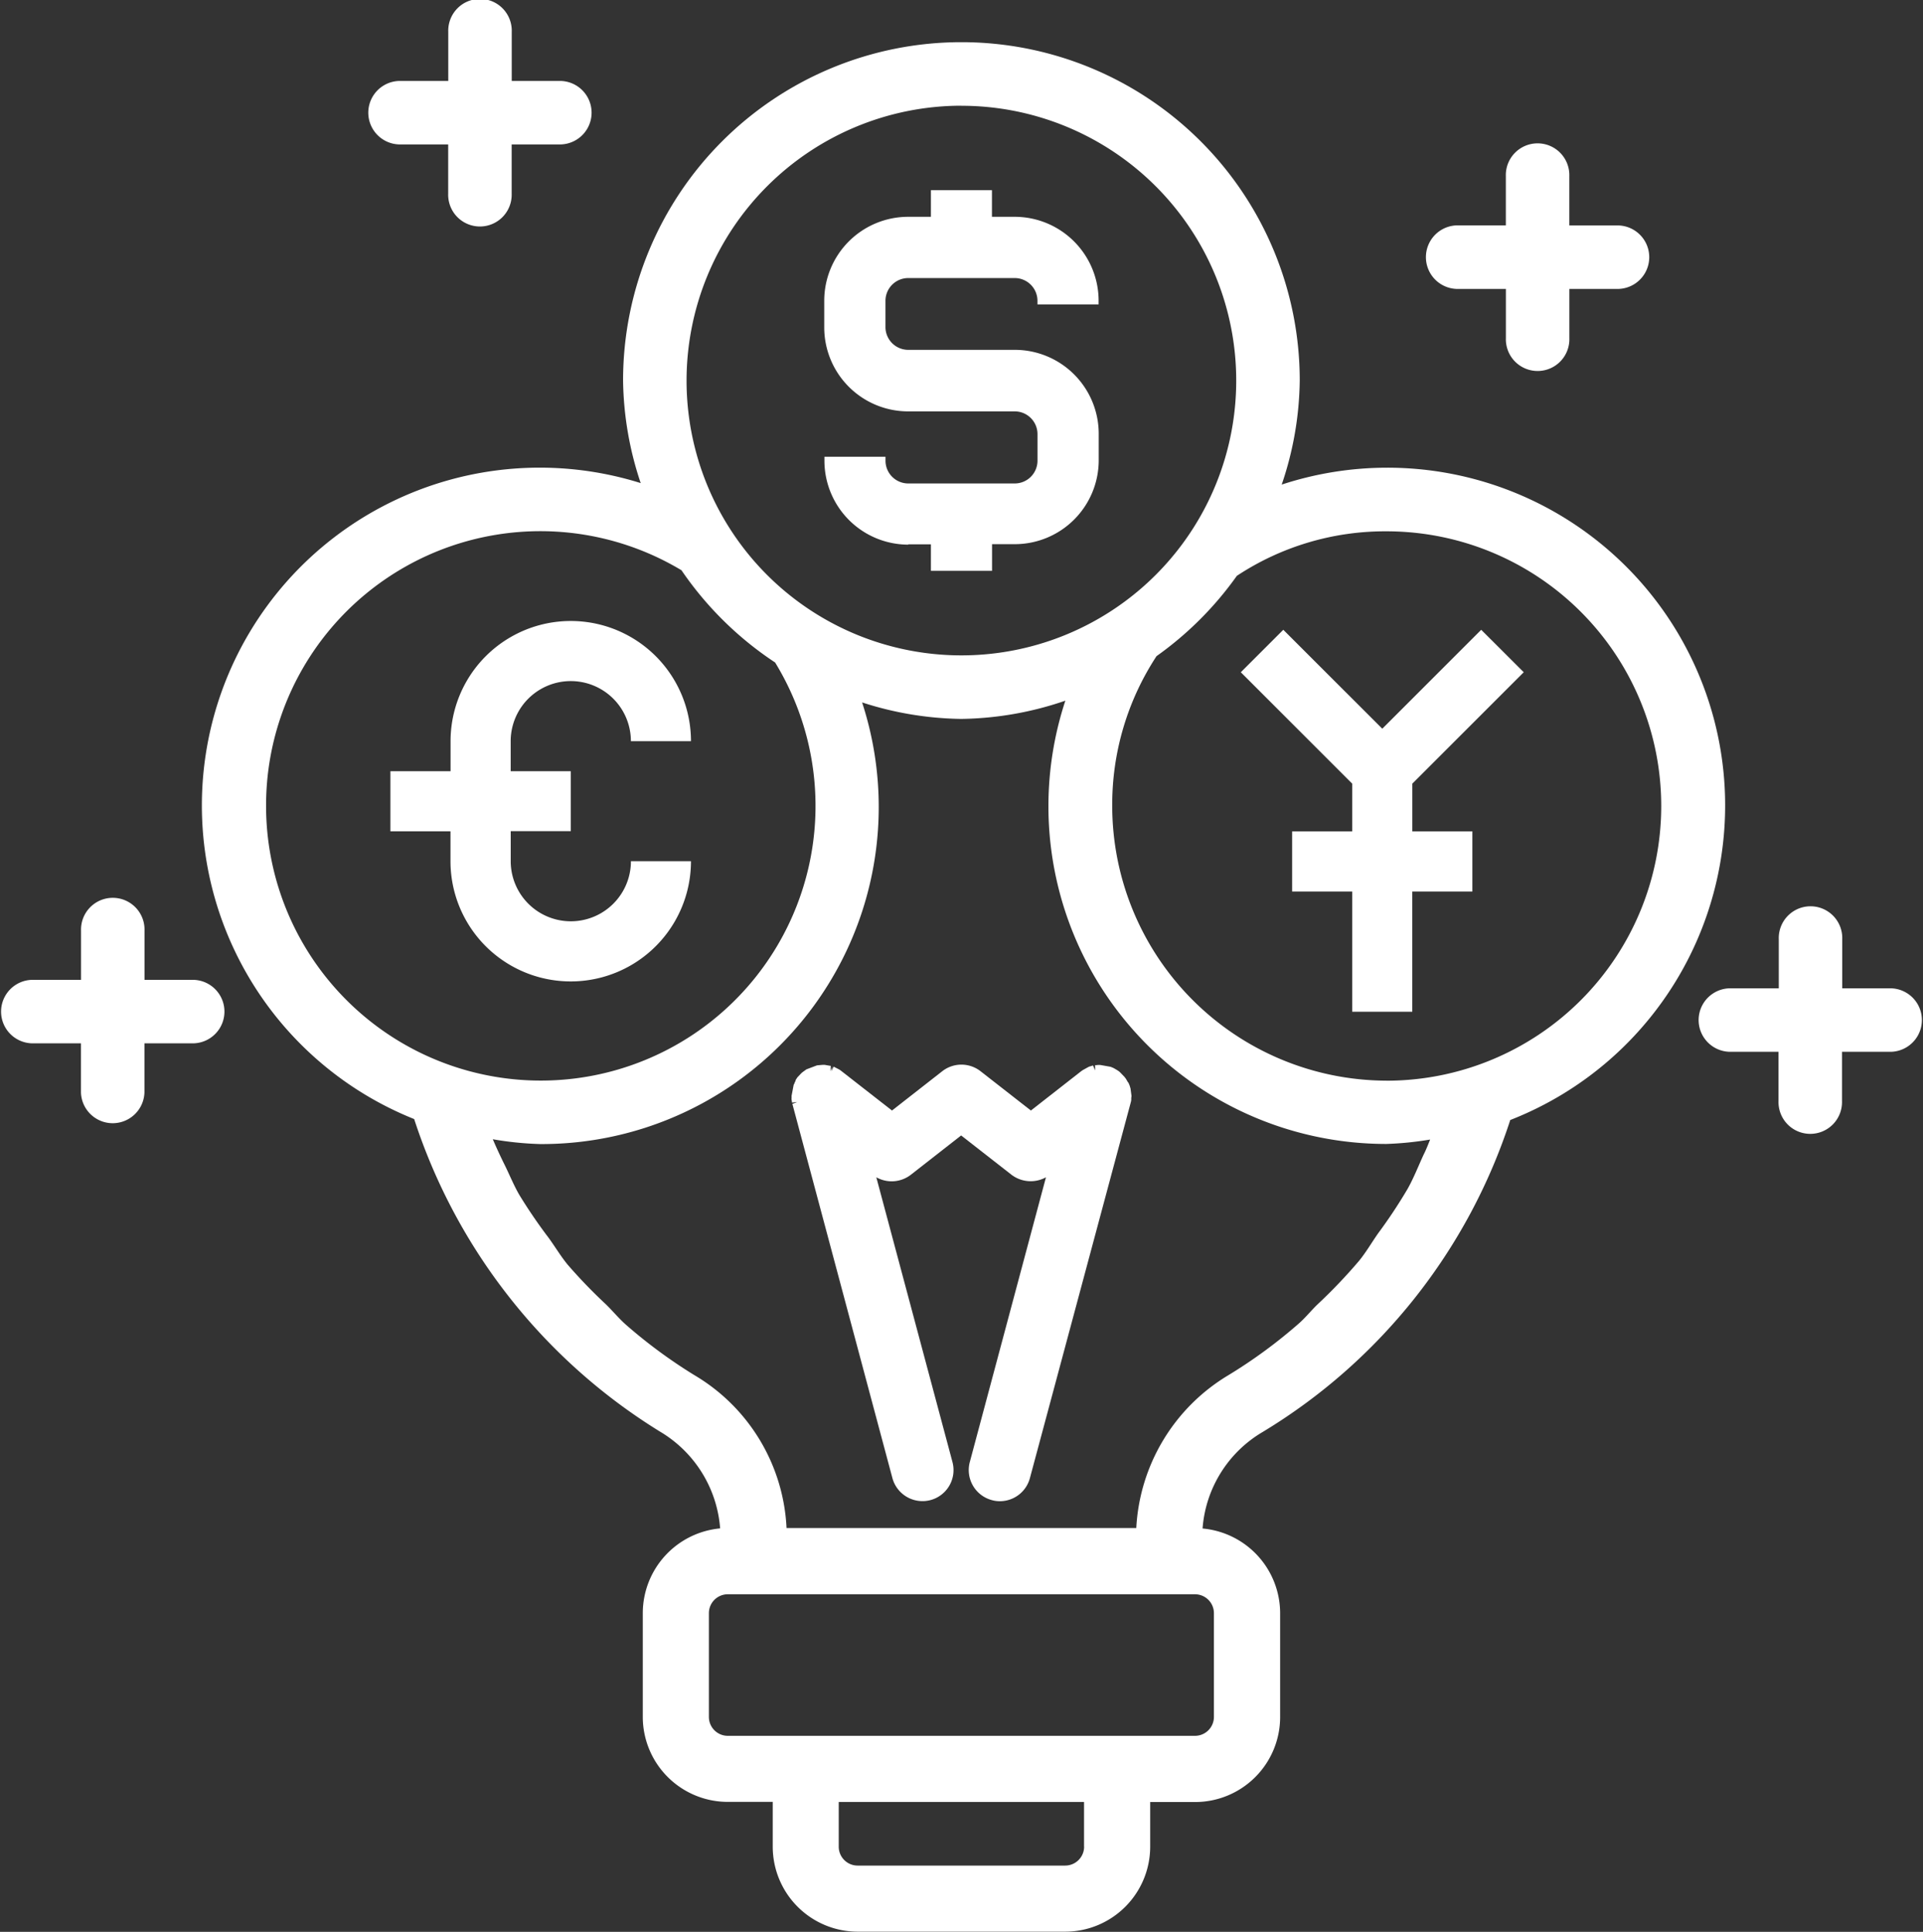 <?xml version="1.0" encoding="UTF-8"?>
<svg xmlns="http://www.w3.org/2000/svg" width="52.68" height="52.928" viewBox="0 0 52.68 52.928">
  <rect x="0" y="0" width="52.68" height="52.928" fill="#333333" stroke="none"/>
  <g id="économiques" transform="translate(-0.065 -0.01)">
    <path id="Tracé_60" data-name="Tracé 60" d="M13.145,14.3H11.5a1.646,1.646,0,1,1-3.293,0v-.823H9.853V11.835H8.206v-.823a1.646,1.646,0,1,1,3.293,0h1.646a3.293,3.293,0,1,0-6.586,0v.823H4.911v1.646H6.557V14.3a3.294,3.294,0,0,0,6.588,0Z" transform="translate(5.849 9.305)" fill="#fff"></path>
    <path id="Tracé_61" data-name="Tracé 61" d="M23.217,8.991,22.052,7.828l-2.71,2.71-2.712-2.71L15.466,8.991l3.052,3.052V13.35H16.872V15h1.646v3.293h1.646V15h1.646V13.35H20.165V12.043Z" transform="translate(18.59 9.437)" fill="#fff"></path>
    <path id="Tracé_62" data-name="Tracé 62" d="M35.014,12.19a9.269,9.269,0,0,0-2.871.463A9.121,9.121,0,0,0,32.637,9.8,9.268,9.268,0,0,0,14.1,9.8a9.134,9.134,0,0,0,.483,2.812A9.255,9.255,0,0,0,8.377,30.036,15.8,15.8,0,0,0,15.113,38.6a3.379,3.379,0,0,1,1.646,2.651,2.334,2.334,0,0,0-2.119,2.32v2.845a2.33,2.33,0,0,0,2.328,2.328H18.2v1.227A2.33,2.33,0,0,0,20.524,52.3h5.688a2.33,2.33,0,0,0,2.328-2.328V48.748h1.227A2.33,2.33,0,0,0,32.1,46.419V43.574a2.333,2.333,0,0,0-2.125-2.32,3.356,3.356,0,0,1,1.642-2.642,15.627,15.627,0,0,0,6.787-8.55A9.253,9.253,0,0,0,35.014,12.19ZM23.369,2.274A7.529,7.529,0,1,1,15.839,9.8a7.536,7.536,0,0,1,7.53-7.528ZM4.32,21.447A7.514,7.514,0,0,1,15.7,15a9.317,9.317,0,0,0,2.565,2.527A7.526,7.526,0,1,1,4.32,21.447Zm22.41,28.526a.519.519,0,0,1-.519.516H20.524a.517.517,0,0,1-.516-.516V48.746h6.72v1.227Zm3.556-6.4v2.845a.519.519,0,0,1-.519.516h-12.8a.517.517,0,0,1-.516-.516V43.572a.517.517,0,0,1,.516-.516h12.8A.519.519,0,0,1,30.286,43.572ZM36.031,31.01c-.146.316-.271.64-.441.942a13.807,13.807,0,0,1-.8,1.207c-.179.254-.333.523-.53.764a14.483,14.483,0,0,1-1.137,1.192c-.177.17-.329.364-.514.525a13.8,13.8,0,0,1-1.936,1.419,5.2,5.2,0,0,0-2.514,4.182H18.578a5.149,5.149,0,0,0-2.525-4.189,13.859,13.859,0,0,1-1.863-1.371c-.2-.174-.369-.382-.558-.567a14.052,14.052,0,0,1-1.053-1.092c-.19-.232-.342-.49-.519-.733a14.079,14.079,0,0,1-.8-1.172c-.157-.269-.271-.558-.411-.839q-.169-.341-.318-.689a9.007,9.007,0,0,0,1.3.132,9.235,9.235,0,0,0,8.817-12.1,9.161,9.161,0,0,0,2.717.452,9.111,9.111,0,0,0,2.851-.5,9.253,9.253,0,0,0,8.793,12.145,8.891,8.891,0,0,0,1.2-.121C36.152,30.738,36.1,30.875,36.031,31.01Zm-1.017-2.026A7.534,7.534,0,0,1,27.5,21.447a7.41,7.41,0,0,1,1.214-4.094,9.3,9.3,0,0,0,2.2-2.2,7.363,7.363,0,0,1,4.1-1.22,7.526,7.526,0,1,1,0,15.052Z" transform="translate(3.034 0.634)" fill="#fff"></path>
    <path id="Tracé_63" data-name="Tracé 63" d="M12.595,12.073h.622V12.8h1.675v-.731h.622a2.3,2.3,0,0,0,2.3-2.3V9.045a2.3,2.3,0,0,0-2.3-2.3h-2.92a.624.624,0,0,1-.622-.622V5.4a.624.624,0,0,1,.622-.622h2.92a.624.624,0,0,1,.622.622V5.5h1.675V5.4a2.3,2.3,0,0,0-2.3-2.3h-.622V2.371H13.217V3.1h-.622a2.3,2.3,0,0,0-2.3,2.3v.731a2.3,2.3,0,0,0,2.3,2.3h2.92a.624.624,0,0,1,.622.622v.731a.624.624,0,0,1-.622.622h-2.92a.624.624,0,0,1-.622-.622v-.11H10.3v.108a2.3,2.3,0,0,0,2.3,2.3Z" transform="translate(12.35 2.85)" fill="#fff"></path>
    <path id="Tracé_64" data-name="Tracé 64" d="M19.178,13.885a.341.341,0,0,0-.015-.051.332.332,0,0,0-.026-.073l-.015-.035A.1.1,0,0,0,19.1,13.7a.379.379,0,0,0-.031-.055l-.013-.024c-.009-.015-.02-.026-.042-.057l-.121-.126a.4.4,0,0,0-.073-.055.27.27,0,0,0-.042-.026l-.044-.026-.024-.013-.035-.015a.337.337,0,0,0-.055-.02l-.278-.049c-.02,0-.038,0-.04,0a.369.369,0,0,0-.062.007l-.033,0,0,.143-.057-.135-.084.026c-.013,0-.031.011-.051.02l-.132.073a.686.686,0,0,0-.06.04l-1.375,1.075-1.377-1.075a.852.852,0,0,0-1.053,0l-1.375,1.075L11.255,13.4a.592.592,0,0,0-.064-.044l-.146-.075-.066.128.026-.139-.051.132.013-.141-.168-.029a.584.584,0,0,0-.06,0l-.1.009a.344.344,0,0,0-.057.007l-.28.106a.226.226,0,0,0-.029.02l-.071.051a.574.574,0,0,0-.049.042l-.095.1a.249.249,0,0,0-.026.038.185.185,0,0,0-.031.053L10,13.676a.179.179,0,0,0-.029.062l-.022.042-.057.3,0,.044v.024a.071.071,0,0,0,0,.033v0l.013.086.141-.018-.132.053,2.741,10.254a.854.854,0,0,0,1.044.6.851.851,0,0,0,.6-1.044l-2.086-7.8a.858.858,0,0,0,.949-.071l1.375-1.075,1.377,1.075a.868.868,0,0,0,.947.071l-2.086,7.8a.852.852,0,0,0,.6,1.044.776.776,0,0,0,.223.031.852.852,0,0,0,.823-.633L19.17,14.313l.02-.075c0-.018.007-.033.007-.033h0l0-.033,0,0a.325.325,0,0,0,0-.035l0,0a.255.255,0,0,0,.007-.057Z" transform="translate(11.858 15.953)" fill="#fff"></path>
    <path id="Tracé_65" data-name="Tracé 65" d="M26.444,13.492H25.1V12.144a.87.87,0,1,0-1.739,0v1.348H22.006a.87.87,0,0,0,0,1.739h1.348V16.58a.87.87,0,1,0,1.739,0V15.231h1.348a.87.87,0,0,0,0-1.739Z" transform="translate(25.433 13.596)" fill="#fff"></path>
    <path id="Tracé_66" data-name="Tracé 66" d="M18.621,5.762h1.349V7.111a.87.87,0,1,0,1.739,0V5.762h1.348a.87.87,0,0,0,0-1.739H21.708V2.673a.87.87,0,1,0-1.739,0V4.021H18.621a.871.871,0,0,0,0,1.741Z" transform="translate(21.348 2.164)" fill="#fff"></path>
    <path id="Tracé_67" data-name="Tracé 67" d="M5.493,3.967H6.841V5.316a.87.87,0,1,0,1.739,0V3.967H9.929a.87.87,0,0,0,0-1.739H8.582V.88a.87.87,0,1,0-1.739,0V2.228H5.493a.87.87,0,0,0,0,1.739Z" transform="translate(5.502 0)" fill="#fff"></path>
    <path id="Tracé_68" data-name="Tracé 68" d="M5.373,13.387H4.024V12.039a.87.87,0,1,0-1.739,0v1.348H.935a.87.87,0,0,0,0,1.739H2.283v1.348a.87.87,0,0,0,1.739,0V15.126H5.373a.87.87,0,0,0,0-1.739Z" transform="translate(0 13.469)" fill="#fff"></path>
  </g>
</svg>
